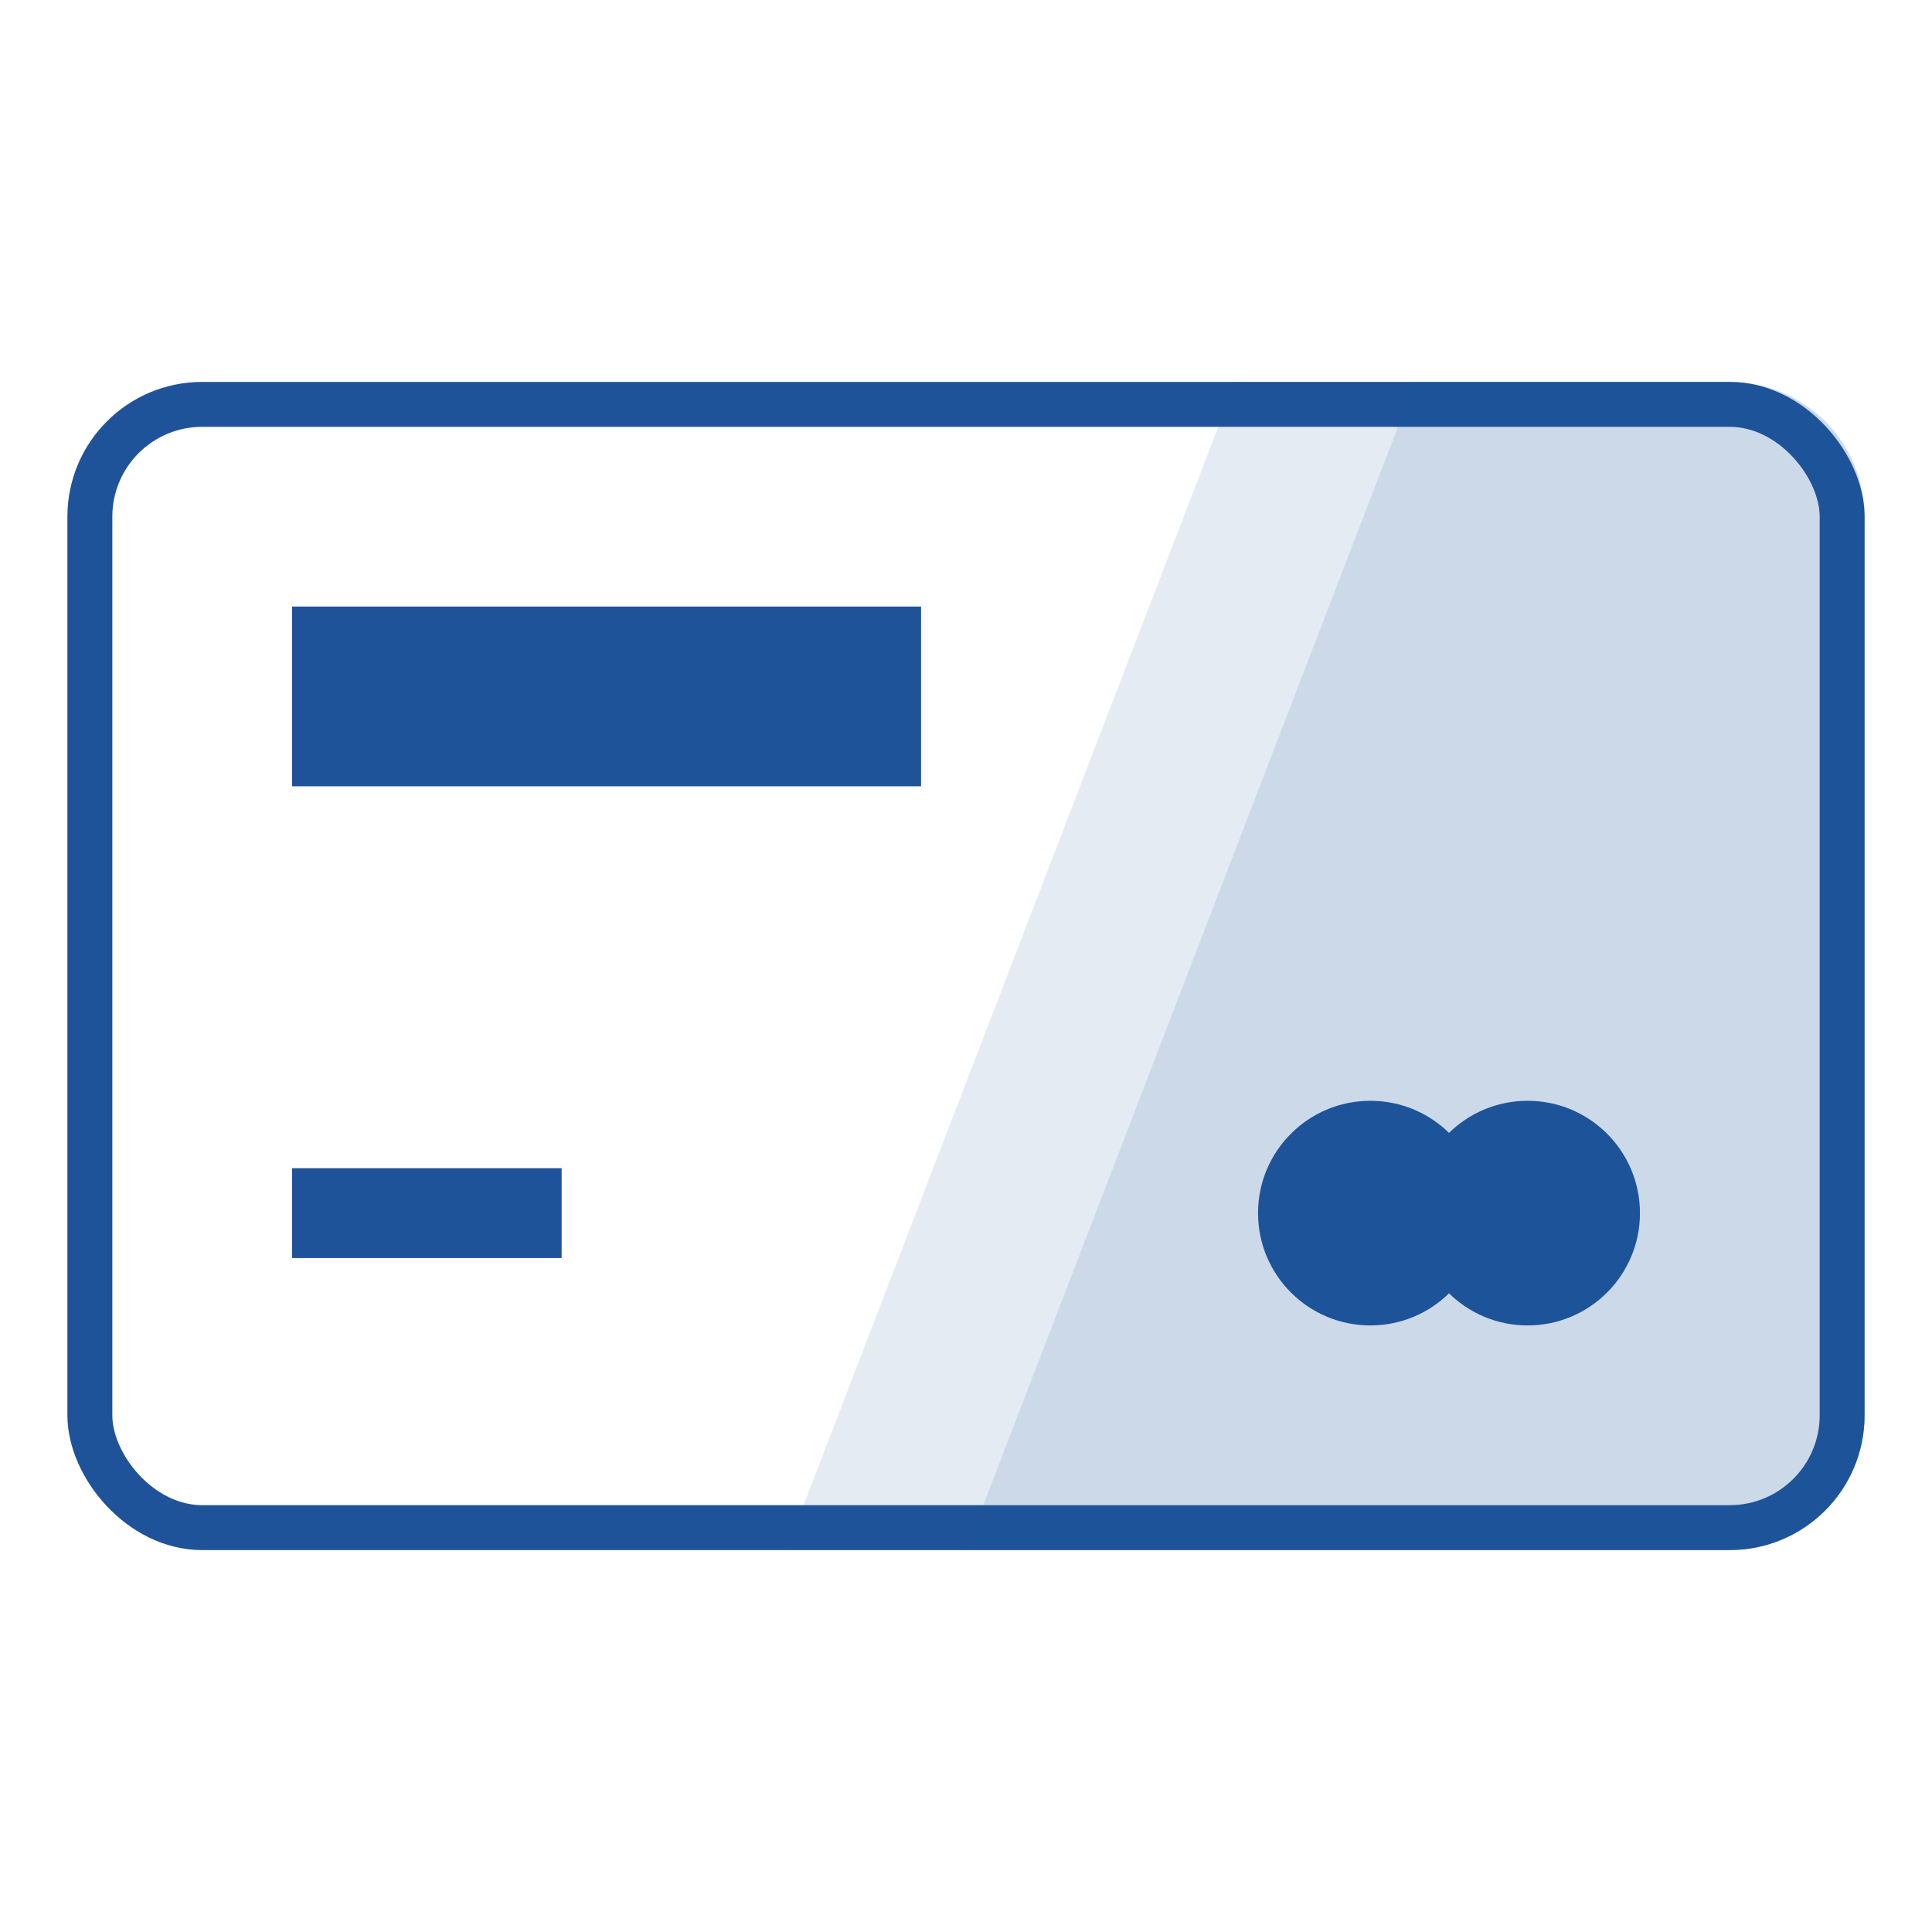 <svg width="86" height="86" viewBox="0 0 86 86" fill="none" xmlns="http://www.w3.org/2000/svg"><rect x="4" y="18" width="78" height="50" rx="5" stroke="#1F5399" stroke-width="2"/><circle cx="61" cy="54" r="5" fill="#1F5399"/><circle cx="68" cy="54" r="5" fill="#1F5399"/><path d="M13 31h28" stroke="#1F5399" stroke-width="8"/><path d="M13 54h12" stroke="#1F5399" stroke-width="4"/><path opacity=".12" fill-rule="evenodd" clip-rule="evenodd" d="M77 17H63L43 69h34a6 6 0 0 0 6-6V23a6 6 0 0 0-6-6Z" fill="#1F5399"/><path opacity=".12" fill-rule="evenodd" clip-rule="evenodd" d="M35 69h42a6 6 0 0 0 6-6V23a6 6 0 0 0-6-6H55L35 69Z" fill="#1F5399"/></svg>